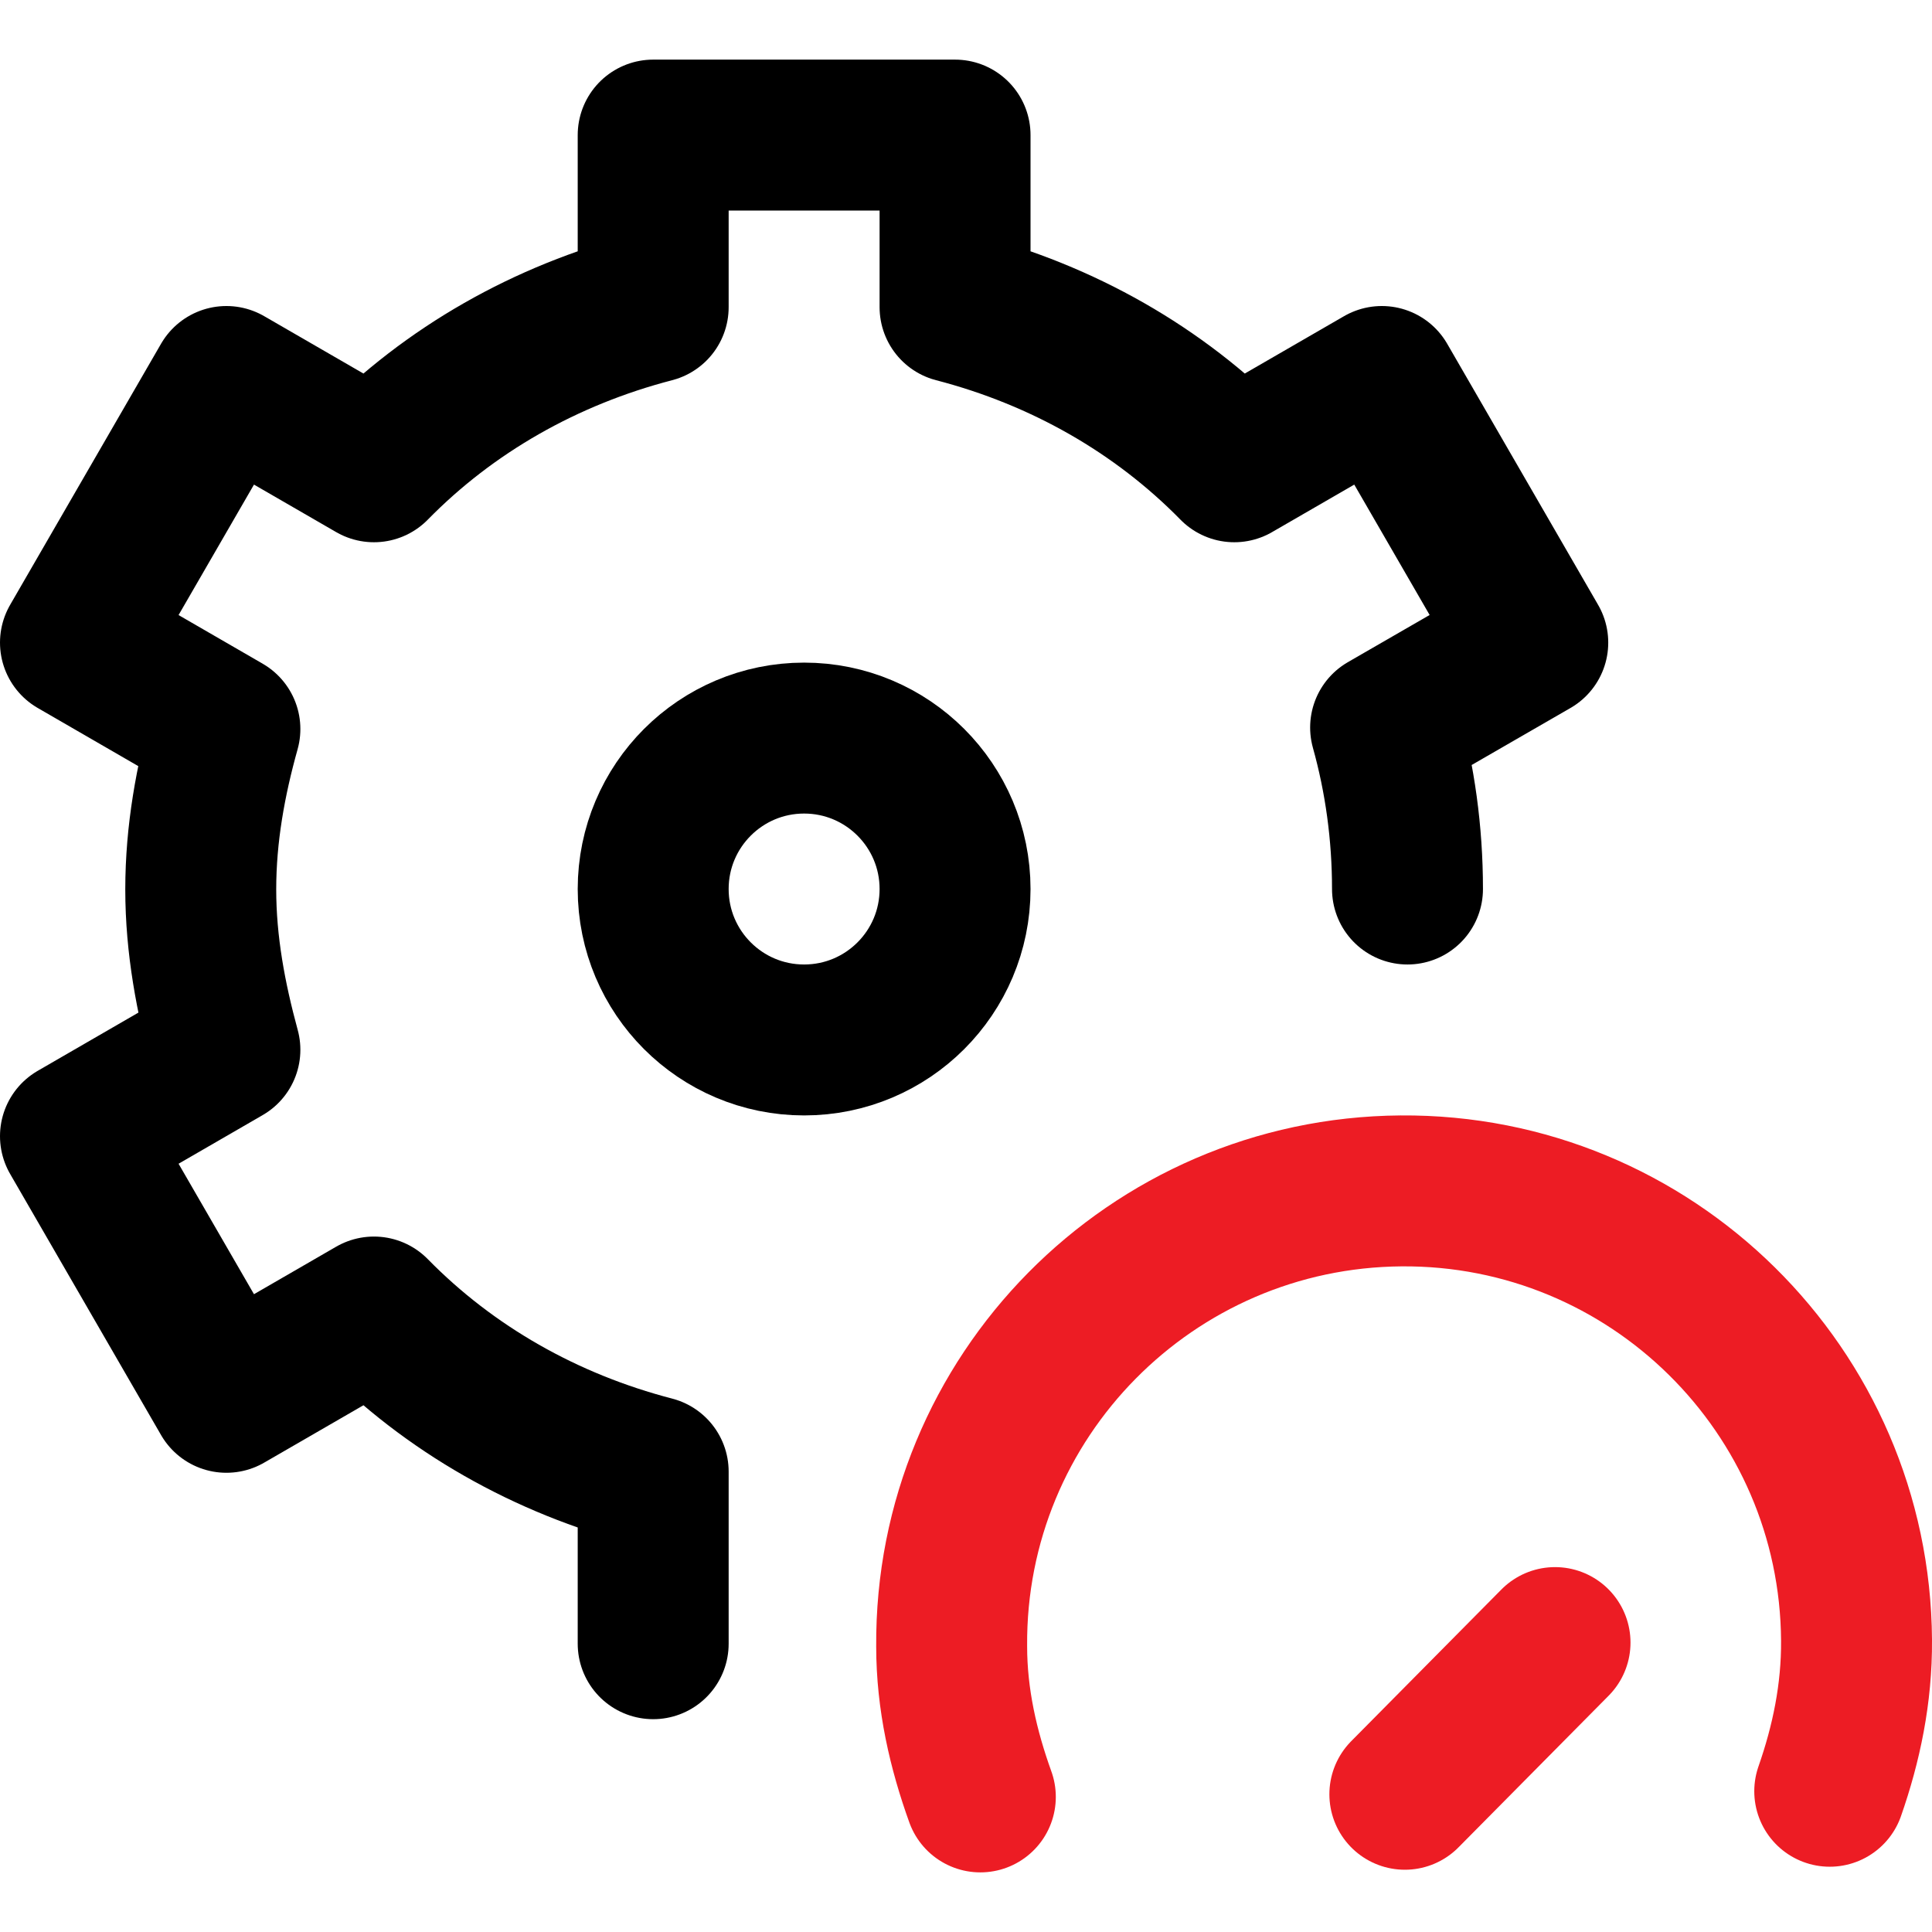 <?xml version="1.0" encoding="UTF-8"?>
<svg id="Capa_1" xmlns="http://www.w3.org/2000/svg" version="1.1" viewBox="0 0 512 512">
  <!-- Generator: Adobe Illustrator 29.0.1, SVG Export Plug-In . SVG Version: 2.1.0 Build 192)  -->
  <defs>
    <style>
      .st0 {
        stroke: #ed1c24;
      }

      .st0, .st1 {
        fill: none;
        stroke-linecap: round;
        stroke-linejoin: round;
        stroke-width: 40px;
      }

      .st1 {
        stroke: #000;
      }
    </style>
  </defs>
  <line class="st0" x1="372.3" y1="475.5" x2="412.1" y2="435.3"/>
  <path class="st0" d="M484.9,474.7c4.4-12.6,7.2-25.9,7.1-40-.4-66.2-54.5-119.6-120.7-119.1s-119.6,54.5-119.1,120.7c0,14.1,3.1,27.4,7.6,39.9"/>
  <circle class="st1" cx="213.1" cy="235.6" r="40"/>
  <path class="st1" d="M373,235.6c0-14.8-2-29.2-5.8-42.8,4.3-2.5,39-22.5,39-22.5l-40-69.2-39.1,22.6c-20-20.4-45.5-34.9-74-42.3v-45.6h-80v45.6c-28.5,7.4-54,21.9-74,42.3l-39.1-22.6-40,69.2,39.6,22.9c-3.8,13.6-6.4,27.7-6.4,42.5s2.7,28.9,6.4,42.5l-39.6,22.9,40,69.2,39.1-22.6c20,20.4,45.5,34.9,74,42.3v45.6"/>
</svg>